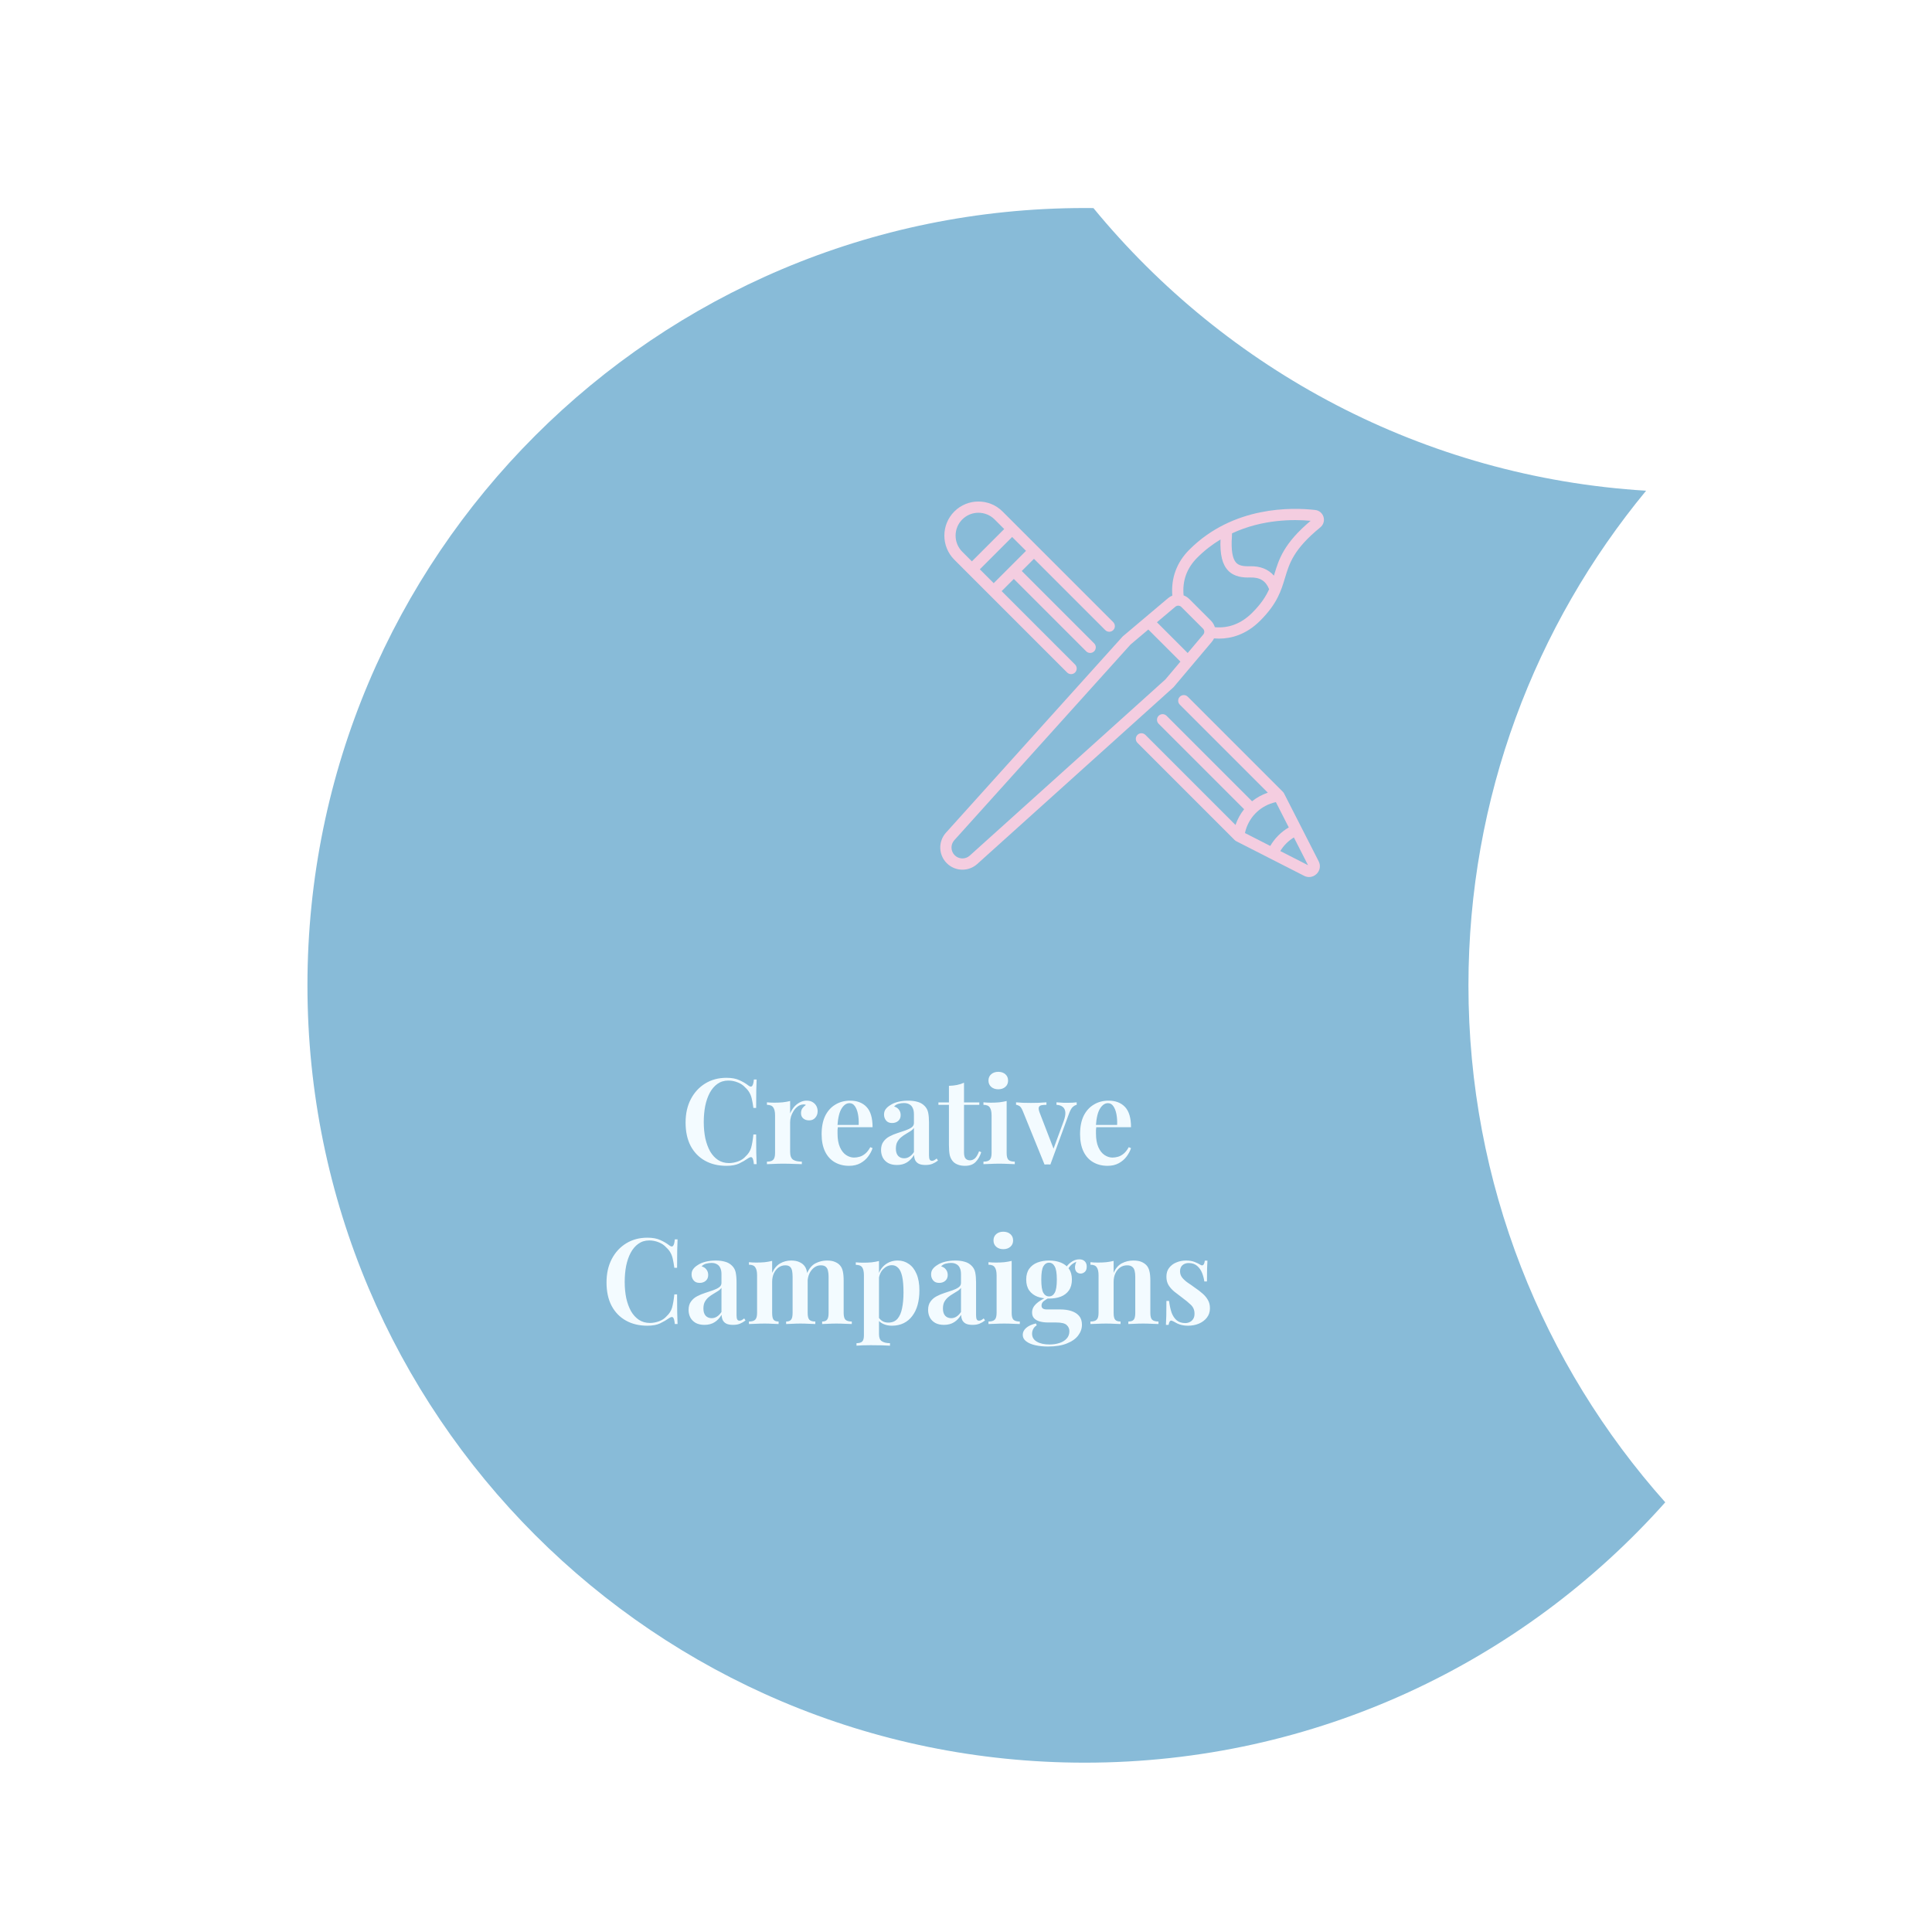 <?xml version="1.0" encoding="UTF-8"?> <svg xmlns="http://www.w3.org/2000/svg" width="1438" height="1438" viewBox="0 0 1438 1438" fill="none"><g filter="url(#filter0_d_745_714)"><path fill-rule="evenodd" clip-rule="evenodd" d="M1224.63 1103.35C1118.67 1222.25 964.361 1297.13 792.565 1297.13C473.033 1297.13 214.001 1038.1 214.001 718.564C214.001 399.032 473.033 140 792.565 140C794.713 140 796.859 140.012 799.002 140.035C898.027 260.519 1044.79 340.281 1210.37 350.407C1127.76 450.437 1078.14 578.706 1078.14 718.566C1078.14 866.301 1133.51 1001.1 1224.63 1103.35Z" fill="#88BBD8"></path></g><g clip-path="url(#clip0_745_714)"><path d="M985.12 384.788C984.293 381.964 981.87 379.923 978.948 379.587C961.64 377.6 917.862 376.498 885.225 409.135C875.841 418.521 871.509 430.263 872.566 443.298C871.457 443.753 870.394 444.377 869.424 445.194L835.843 473.526C835.697 473.65 835.56 473.783 835.432 473.925L704.085 619.775C698.212 626.298 698.471 636.268 704.678 642.475C707.892 645.689 712.112 647.308 716.343 647.308C720.282 647.308 724.232 645.9 727.379 643.068L873.229 511.722C873.37 511.595 873.503 511.456 873.627 511.312L901.96 477.727C902.633 476.929 903.173 476.067 903.602 475.167C904.783 475.265 906.01 475.326 907.278 475.326C916.377 475.326 927.519 472.428 938.018 461.929C950.653 449.292 953.587 439.559 956.424 430.145C959.742 419.134 962.875 408.732 982.735 392.505C985.014 390.642 985.951 387.614 985.12 384.788ZM867.418 505.698L721.779 636.852C718.565 639.745 713.652 639.619 710.593 636.56C707.537 633.501 707.408 628.588 710.301 625.374L841.456 479.738L854.694 468.569L878.584 492.462L867.418 505.698ZM895.565 472.332L883.998 486.043L861.11 463.155L874.819 451.59C876.144 450.471 878.07 450.551 879.294 451.78L895.373 467.859C896.6 469.084 896.683 471.007 895.565 472.332ZM932.103 456.013C923.987 464.129 914.62 467.755 904.228 466.829C903.683 465.044 902.709 463.36 901.291 461.942L885.212 445.863C883.965 444.614 882.508 443.714 880.961 443.143C879.926 432.298 883.336 422.857 891.14 415.051C896.622 409.571 902.456 405.126 908.431 401.531C907.969 412.776 909.788 420.179 914.102 424.676C918.76 429.531 925.368 429.979 930.606 429.831C937.772 429.633 942.134 432.337 944.611 438.562C942.245 443.849 938.676 449.44 932.103 456.013ZM948.413 427.731C948.339 427.977 948.267 428.223 948.193 428.467C943.979 423.648 937.955 421.254 930.366 421.467C925.085 421.622 922.022 420.846 920.139 418.883C917.302 415.926 916.224 409.327 916.932 399.272C916.987 398.503 917.002 397.736 916.995 396.971C939.694 386.367 962.934 386.476 975.495 387.64C955.381 404.61 951.842 416.36 948.413 427.731Z" fill="#F4CDE0"></path><path d="M794.26 500.541C795.077 501.358 796.149 501.765 797.218 501.765C798.288 501.765 799.36 501.358 800.177 500.541C801.809 498.907 801.809 496.257 800.177 494.623L745.527 439.976L754.598 430.906L808.461 484.769C809.278 485.586 810.35 485.996 811.419 485.996C812.489 485.996 813.561 485.586 814.378 484.769C816.012 483.135 816.012 480.488 814.378 478.854L760.515 424.991L769.583 415.92L822.664 468.999C824.298 470.633 826.947 470.633 828.579 468.999C830.213 467.365 830.213 464.718 828.579 463.084L746.203 380.707C736.307 370.814 720.208 370.814 710.314 380.707C700.419 390.601 700.419 406.7 710.314 416.596L794.26 500.541ZM739.612 434.061L729.291 423.74L753.347 399.684L763.668 410.005L739.612 434.061ZM716.23 386.623C722.862 379.988 733.653 379.988 740.285 386.623L747.432 393.767L723.374 417.825L716.23 410.678C709.598 404.046 709.598 393.255 716.23 386.623Z" fill="#F4CDE0"></path><path d="M955.7 590.497C955.502 590.107 955.242 589.749 954.933 589.44L884.069 518.576C882.435 516.942 879.788 516.942 878.154 518.576C876.52 520.21 876.52 522.857 878.154 524.491L943.656 589.996C939.34 591.442 935.383 593.628 931.923 596.401L868.299 532.777C866.665 531.143 864.016 531.143 862.384 532.777C860.75 534.411 860.75 537.061 862.384 538.693L926.008 602.316C923.234 605.778 921.049 609.735 919.6 614.049L852.53 546.978C850.898 545.346 848.248 545.344 846.614 546.978C844.98 548.612 844.98 551.262 846.614 552.896L919.045 625.326C919.356 625.636 919.711 625.895 920.104 626.095L970.672 651.887C971.864 652.493 973.123 652.792 974.37 652.792C976.433 652.792 978.448 651.975 980.015 650.408C982.527 647.896 983.106 644.229 981.494 641.066L955.7 590.497ZM959.245 615.86C953.53 619.191 948.796 623.925 945.464 629.64L926.627 620.032C927.829 614.391 930.583 609.369 934.429 605.412C934.536 605.325 934.64 605.234 934.74 605.134C934.838 605.033 934.932 604.931 935.019 604.824C938.976 600.977 943.998 598.225 949.637 597.022L959.245 615.86ZM952.929 633.446C955.436 629.298 958.901 625.832 963.051 623.324L973.59 643.985L952.929 633.446Z" fill="#F4CDE0"></path></g><path d="M540.729 802.219C544.646 802.219 547.85 802.812 550.342 803.999C552.894 805.126 555.149 806.462 557.107 808.004C558.294 808.895 559.184 809.013 559.777 808.36C560.43 807.648 560.875 806.017 561.112 803.465H563.16C563.041 805.72 562.952 808.479 562.893 811.743C562.833 815.007 562.804 819.309 562.804 824.649H560.756C560.4 821.979 560.015 819.754 559.599 817.974C559.184 816.134 558.591 814.561 557.819 813.256C557.107 811.951 556.098 810.704 554.793 809.518C553.191 807.737 551.262 806.432 549.007 805.601C546.812 804.711 544.497 804.266 542.064 804.266C538.979 804.266 536.279 805.097 533.964 806.758C531.71 808.36 529.811 810.586 528.268 813.434C526.784 816.223 525.657 819.487 524.885 823.225C524.173 826.964 523.817 830.939 523.817 835.152C523.817 839.484 524.203 843.519 524.974 847.258C525.805 850.937 526.992 854.171 528.535 856.96C530.137 859.689 532.095 861.826 534.409 863.369C536.783 864.911 539.513 865.683 542.598 865.683C544.794 865.683 547.049 865.267 549.363 864.437C551.677 863.606 553.576 862.33 555.06 860.609C557.018 858.829 558.353 856.722 559.065 854.29C559.777 851.797 560.341 848.504 560.756 844.409H562.804C562.804 849.987 562.833 854.497 562.893 857.939C562.952 861.321 563.041 864.17 563.16 866.484H561.112C560.875 863.932 560.46 862.33 559.866 861.677C559.332 861.025 558.412 861.114 557.107 861.944C554.911 863.487 552.568 864.852 550.075 866.039C547.642 867.166 544.497 867.73 540.64 867.73C534.588 867.73 529.277 866.454 524.707 863.903C520.138 861.351 516.578 857.672 514.026 852.865C511.534 848.059 510.288 842.273 510.288 835.508C510.288 828.862 511.593 823.047 514.204 818.063C516.815 813.078 520.405 809.191 524.974 806.402C529.544 803.613 534.795 802.219 540.729 802.219ZM600.383 819.22C602.223 819.22 603.736 819.605 604.923 820.377C606.169 821.148 607.089 822.127 607.682 823.314C608.275 824.501 608.572 825.747 608.572 827.053C608.572 829.011 607.979 830.643 606.792 831.948C605.664 833.254 604.151 833.906 602.252 833.906C600.472 833.906 599.018 833.432 597.891 832.482C596.763 831.533 596.2 830.227 596.2 828.566C596.2 827.082 596.556 825.836 597.268 824.827C598.039 823.818 598.9 823.017 599.849 822.424C599.196 822.068 598.455 821.949 597.624 822.068C596.2 822.187 594.894 822.691 593.707 823.581C592.521 824.471 591.512 825.569 590.681 826.874C589.85 828.18 589.198 829.574 588.723 831.058C588.308 832.541 588.1 833.966 588.1 835.33V857.316C588.1 860.224 588.842 862.182 590.325 863.191C591.809 864.14 593.974 864.615 596.823 864.615V866.484C595.458 866.425 593.47 866.365 590.859 866.306C588.308 866.187 585.637 866.128 582.848 866.128C580.534 866.128 578.22 866.187 575.905 866.306C573.651 866.365 571.959 866.425 570.832 866.484V864.615C573.027 864.615 574.57 864.17 575.46 863.28C576.41 862.389 576.885 860.698 576.885 858.206V830.168C576.885 827.498 576.44 825.539 575.549 824.293C574.719 822.988 573.146 822.335 570.832 822.335V820.466C572.731 820.644 574.57 820.733 576.351 820.733C578.546 820.733 580.623 820.644 582.581 820.466C584.599 820.228 586.438 819.902 588.1 819.487V828.744C588.812 827.082 589.732 825.539 590.859 824.115C592.046 822.691 593.44 821.534 595.043 820.644C596.704 819.694 598.484 819.22 600.383 819.22ZM632.726 819.22C637.948 819.22 642.042 820.792 645.009 823.937C647.976 827.082 649.46 832.096 649.46 838.98H619.463L619.374 837.289H639.134C639.253 834.381 639.075 831.711 638.6 829.278C638.126 826.785 637.354 824.798 636.286 823.314C635.277 821.831 633.942 821.089 632.281 821.089C630.026 821.089 628.068 822.424 626.406 825.094C624.745 827.705 623.706 832.007 623.291 838.001L623.647 838.535C623.528 839.306 623.439 840.137 623.38 841.027C623.38 841.917 623.38 842.807 623.38 843.697C623.38 847.792 623.973 851.174 625.16 853.844C626.347 856.515 627.89 858.473 629.788 859.719C631.687 860.965 633.646 861.588 635.663 861.588C637.028 861.588 638.422 861.381 639.847 860.965C641.271 860.55 642.665 859.778 644.03 858.651C645.395 857.524 646.641 855.921 647.768 853.844L649.46 854.557C648.807 856.633 647.709 858.71 646.166 860.787C644.683 862.805 642.754 864.466 640.381 865.772C638.007 867.077 635.218 867.73 632.014 867.73C627.979 867.73 624.418 866.84 621.332 865.06C618.247 863.28 615.844 860.639 614.123 857.138C612.402 853.577 611.541 849.246 611.541 844.142C611.541 838.742 612.432 834.203 614.212 830.524C616.051 826.845 618.573 824.056 621.778 822.157C624.982 820.199 628.631 819.22 632.726 819.22ZM667.607 867.107C665.056 867.107 662.89 866.632 661.109 865.683C659.329 864.674 657.994 863.339 657.104 861.677C656.214 859.956 655.769 858.058 655.769 855.981C655.769 853.429 656.362 851.352 657.549 849.75C658.736 848.089 660.249 846.783 662.089 845.834C663.987 844.825 665.975 843.994 668.052 843.341C670.129 842.629 672.087 841.977 673.927 841.383C675.766 840.73 677.28 839.989 678.466 839.158C679.653 838.327 680.247 837.229 680.247 835.864V829.367C680.247 827.468 679.95 825.925 679.356 824.738C678.822 823.492 677.992 822.572 676.864 821.979C675.796 821.326 674.431 821 672.77 821C671.524 821 670.218 821.178 668.853 821.534C667.489 821.89 666.361 822.572 665.471 823.581C667.014 823.997 668.201 824.768 669.031 825.895C669.921 827.023 670.366 828.388 670.366 829.99C670.366 831.829 669.743 833.283 668.497 834.351C667.31 835.36 665.797 835.864 663.958 835.864C662 835.864 660.516 835.241 659.507 833.995C658.499 832.749 657.994 831.295 657.994 829.634C657.994 827.972 658.41 826.607 659.24 825.539C660.071 824.412 661.228 823.403 662.712 822.513C664.195 821.504 666.094 820.703 668.408 820.11C670.723 819.516 673.244 819.22 675.974 819.22C678.585 819.22 680.899 819.516 682.917 820.11C684.934 820.644 686.655 821.623 688.079 823.047C689.504 824.412 690.423 826.103 690.839 828.121C691.254 830.138 691.462 832.601 691.462 835.508V859.897C691.462 861.381 691.64 862.449 691.996 863.102C692.352 863.695 692.916 863.992 693.687 863.992C694.28 863.992 694.844 863.843 695.378 863.547C695.912 863.25 696.506 862.834 697.158 862.3L698.138 863.814C696.832 864.822 695.467 865.623 694.043 866.217C692.619 866.81 690.898 867.107 688.881 867.107C686.804 867.107 685.142 866.81 683.896 866.217C682.709 865.623 681.819 864.763 681.226 863.636C680.692 862.508 680.395 861.173 680.336 859.63C678.911 862.004 677.161 863.843 675.084 865.149C673.007 866.454 670.515 867.107 667.607 867.107ZM672.948 862.122C674.372 862.122 675.677 861.737 676.864 860.965C678.11 860.194 679.238 859.037 680.247 857.494V839.514C679.653 840.404 678.793 841.205 677.665 841.917C676.597 842.629 675.44 843.341 674.194 844.053C672.948 844.765 671.761 845.596 670.634 846.546C669.565 847.436 668.646 848.563 667.874 849.928C667.162 851.234 666.806 852.925 666.806 855.002C666.806 857.316 667.37 859.096 668.497 860.342C669.625 861.529 671.108 862.122 672.948 862.122ZM717.519 805.868V820.555H728.912V822.335H717.519V857.761C717.519 859.897 717.904 861.41 718.676 862.3C719.447 863.191 720.545 863.636 721.969 863.636C723.334 863.636 724.58 863.131 725.708 862.122C726.835 861.054 727.844 859.304 728.734 856.871L730.336 857.583C729.446 860.491 728.052 862.923 726.153 864.882C724.313 866.781 721.702 867.73 718.32 867.73C716.302 867.73 714.581 867.463 713.157 866.929C711.792 866.454 710.606 865.742 709.597 864.793C708.291 863.428 707.401 861.796 706.927 859.897C706.511 857.998 706.304 855.476 706.304 852.331V822.335H698.471V820.555H706.304V808.182C708.44 808.123 710.428 807.915 712.267 807.559C714.107 807.203 715.857 806.64 717.519 805.868ZM743.026 797.768C745.162 797.768 746.912 798.362 748.277 799.548C749.642 800.735 750.324 802.308 750.324 804.266C750.324 806.224 749.642 807.797 748.277 808.984C746.912 810.17 745.162 810.764 743.026 810.764C740.889 810.764 739.139 810.17 737.774 808.984C736.409 807.797 735.727 806.224 735.727 804.266C735.727 802.308 736.409 800.735 737.774 799.548C739.139 798.362 740.889 797.768 743.026 797.768ZM749.256 819.487V858.206C749.256 860.698 749.701 862.389 750.592 863.28C751.541 864.17 753.113 864.615 755.309 864.615V866.484C754.241 866.425 752.609 866.365 750.413 866.306C748.218 866.187 745.993 866.128 743.738 866.128C741.542 866.128 739.317 866.187 737.062 866.306C734.807 866.365 733.116 866.425 731.988 866.484V864.615C734.184 864.615 735.727 864.17 736.617 863.28C737.566 862.389 738.041 860.698 738.041 858.206V830.257C738.041 827.527 737.596 825.539 736.706 824.293C735.875 822.988 734.303 822.335 731.988 822.335V820.466C733.887 820.644 735.727 820.733 737.507 820.733C739.703 820.733 741.78 820.644 743.738 820.466C745.755 820.228 747.595 819.902 749.256 819.487ZM801.386 820.466V822.335C800.259 822.572 799.191 823.195 798.182 824.204C797.232 825.213 796.313 826.993 795.423 829.545L781.804 866.751C781.092 866.692 780.38 866.662 779.668 866.662C778.956 866.662 778.214 866.692 777.443 866.751L761.421 827.32C760.531 825.065 759.611 823.67 758.661 823.136C757.712 822.602 756.911 822.335 756.258 822.335V820.466C757.92 820.584 759.641 820.703 761.421 820.822C763.201 820.881 765.159 820.911 767.295 820.911C769.135 820.911 771.064 820.881 773.081 820.822C775.158 820.703 777.087 820.584 778.867 820.466V822.335C777.561 822.335 776.374 822.424 775.306 822.602C774.298 822.78 773.615 823.255 773.259 824.026C772.903 824.738 773.051 826.014 773.704 827.854L784.385 855.536L783.584 856.515L791.684 834.529C792.693 831.74 793.108 829.485 792.93 827.765C792.752 826.044 792.1 824.738 790.972 823.848C789.904 822.958 788.361 822.454 786.344 822.335V820.466C787.352 820.525 788.302 820.584 789.192 820.644C790.141 820.703 791.061 820.762 791.951 820.822C792.901 820.822 793.791 820.822 794.621 820.822C795.868 820.822 797.084 820.792 798.271 820.733C799.517 820.673 800.555 820.584 801.386 820.466ZM825.088 819.22C830.31 819.22 834.404 820.792 837.371 823.937C840.338 827.082 841.822 832.096 841.822 838.98H811.825L811.736 837.289H831.497C831.615 834.381 831.437 831.711 830.963 829.278C830.488 826.785 829.716 824.798 828.648 823.314C827.64 821.831 826.304 821.089 824.643 821.089C822.388 821.089 820.43 822.424 818.768 825.094C817.107 827.705 816.068 832.007 815.653 838.001L816.009 838.535C815.89 839.306 815.801 840.137 815.742 841.027C815.742 841.917 815.742 842.807 815.742 843.697C815.742 847.792 816.335 851.174 817.522 853.844C818.709 856.515 820.252 858.473 822.151 859.719C824.049 860.965 826.008 861.588 828.025 861.588C829.39 861.588 830.785 861.381 832.209 860.965C833.633 860.55 835.027 859.778 836.392 858.651C837.757 857.524 839.003 855.921 840.131 853.844L841.822 854.557C841.169 856.633 840.071 858.71 838.528 860.787C837.045 862.805 835.116 864.466 832.743 865.772C830.369 867.077 827.58 867.73 824.376 867.73C820.341 867.73 816.78 866.84 813.695 865.06C810.609 863.28 808.206 860.639 806.485 857.138C804.764 853.577 803.904 849.246 803.904 844.142C803.904 838.742 804.794 834.203 806.574 830.524C808.413 826.845 810.935 824.056 814.14 822.157C817.344 820.199 820.993 819.22 825.088 819.22ZM481.882 921.219C485.798 921.219 489.003 921.812 491.495 922.999C494.047 924.126 496.301 925.462 498.26 927.004C499.446 927.895 500.337 928.013 500.93 927.36C501.583 926.648 502.028 925.017 502.265 922.465H504.312C504.194 924.72 504.105 927.479 504.045 930.743C503.986 934.007 503.956 938.309 503.956 943.649H501.909C501.553 940.979 501.167 938.754 500.752 936.974C500.337 935.134 499.743 933.561 498.972 932.256C498.26 930.951 497.251 929.704 495.945 928.518C494.343 926.737 492.415 925.432 490.16 924.601C487.964 923.711 485.65 923.266 483.217 923.266C480.131 923.266 477.431 924.097 475.117 925.758C472.862 927.36 470.963 929.586 469.42 932.434C467.937 935.223 466.81 938.487 466.038 942.225C465.326 945.964 464.97 949.939 464.97 954.152C464.97 958.484 465.356 962.519 466.127 966.258C466.958 969.937 468.145 973.171 469.688 975.96C471.29 978.689 473.248 980.826 475.562 982.369C477.936 983.911 480.665 984.683 483.751 984.683C485.947 984.683 488.202 984.267 490.516 983.437C492.83 982.606 494.729 981.33 496.212 979.609C498.171 977.829 499.506 975.722 500.218 973.29C500.93 970.797 501.494 967.504 501.909 963.409H503.956C503.956 968.987 503.986 973.497 504.045 976.939C504.105 980.321 504.194 983.17 504.312 985.484H502.265C502.028 982.932 501.612 981.33 501.019 980.677C500.485 980.025 499.565 980.114 498.26 980.944C496.064 982.487 493.72 983.852 491.228 985.039C488.795 986.166 485.65 986.73 481.793 986.73C475.74 986.73 470.429 985.454 465.86 982.903C461.291 980.351 457.731 976.672 455.179 971.865C452.687 967.059 451.44 961.273 451.44 954.508C451.44 947.862 452.746 942.047 455.357 937.063C457.968 932.078 461.558 928.191 466.127 925.402C470.696 922.613 475.948 921.219 481.882 921.219ZM524.357 986.107C521.805 986.107 519.639 985.632 517.859 984.683C516.079 983.674 514.744 982.339 513.854 980.677C512.964 978.956 512.519 977.058 512.519 974.981C512.519 972.429 513.112 970.352 514.299 968.75C515.486 967.089 516.999 965.783 518.838 964.834C520.737 963.825 522.725 962.994 524.802 962.341C526.879 961.629 528.837 960.977 530.677 960.383C532.516 959.73 534.029 958.989 535.216 958.158C536.403 957.327 536.996 956.229 536.996 954.864V948.367C536.996 946.468 536.7 944.925 536.106 943.738C535.572 942.492 534.741 941.572 533.614 940.979C532.546 940.326 531.181 940 529.52 940C528.273 940 526.968 940.178 525.603 940.534C524.238 940.89 523.111 941.572 522.221 942.581C523.764 942.997 524.95 943.768 525.781 944.895C526.671 946.023 527.116 947.388 527.116 948.99C527.116 950.829 526.493 952.283 525.247 953.351C524.06 954.36 522.547 954.864 520.708 954.864C518.749 954.864 517.266 954.241 516.257 952.995C515.248 951.749 514.744 950.295 514.744 948.634C514.744 946.972 515.159 945.607 515.99 944.539C516.821 943.412 517.978 942.403 519.461 941.513C520.945 940.504 522.844 939.703 525.158 939.11C527.472 938.516 529.994 938.22 532.724 938.22C535.335 938.22 537.649 938.516 539.667 939.11C541.684 939.644 543.405 940.623 544.829 942.047C546.253 943.412 547.173 945.103 547.589 947.121C548.004 949.138 548.212 951.601 548.212 954.508V978.897C548.212 980.381 548.39 981.449 548.746 982.102C549.102 982.695 549.665 982.992 550.437 982.992C551.03 982.992 551.594 982.843 552.128 982.547C552.662 982.25 553.255 981.834 553.908 981.3L554.887 982.814C553.582 983.822 552.217 984.623 550.793 985.217C549.369 985.81 547.648 986.107 545.63 986.107C543.553 986.107 541.892 985.81 540.646 985.217C539.459 984.623 538.569 983.763 537.975 982.636C537.441 981.508 537.145 980.173 537.085 978.63C535.661 981.004 533.911 982.843 531.834 984.149C529.757 985.454 527.265 986.107 524.357 986.107ZM529.698 981.122C531.122 981.122 532.427 980.737 533.614 979.965C534.86 979.194 535.988 978.037 536.996 976.494V958.514C536.403 959.404 535.543 960.205 534.415 960.917C533.347 961.629 532.19 962.341 530.944 963.053C529.698 963.765 528.511 964.596 527.383 965.546C526.315 966.436 525.395 967.563 524.624 968.928C523.912 970.234 523.556 971.925 523.556 974.002C523.556 976.316 524.12 978.096 525.247 979.342C526.375 980.529 527.858 981.122 529.698 981.122ZM588.777 938.22C591.091 938.22 593.02 938.546 594.563 939.199C596.165 939.851 597.411 940.682 598.301 941.691C599.369 942.818 600.111 944.332 600.526 946.231C600.942 948.07 601.15 950.414 601.15 953.262V977.206C601.15 979.698 601.565 981.389 602.396 982.28C603.286 983.17 604.769 983.615 606.846 983.615V985.484C605.778 985.425 604.176 985.365 602.04 985.306C599.903 985.187 597.826 985.128 595.809 985.128C593.673 985.128 591.596 985.187 589.578 985.306C587.62 985.365 586.137 985.425 585.128 985.484V983.615C586.849 983.615 588.065 983.17 588.777 982.28C589.549 981.389 589.934 979.698 589.934 977.206V950.236C589.934 948.634 589.816 947.21 589.578 945.964C589.341 944.658 588.836 943.649 588.065 942.937C587.294 942.166 586.107 941.78 584.505 941.78C582.665 941.78 581.004 942.314 579.52 943.382C578.037 944.45 576.85 945.934 575.96 947.833C575.129 949.672 574.714 951.749 574.714 954.063V977.206C574.714 979.698 575.07 981.389 575.782 982.28C576.494 983.17 577.74 983.615 579.52 983.615V985.484C578.511 985.425 577.028 985.365 575.07 985.306C573.171 985.187 571.213 985.128 569.195 985.128C566.999 985.128 564.774 985.187 562.519 985.306C560.264 985.365 558.573 985.425 557.446 985.484V983.615C559.641 983.615 561.184 983.17 562.074 982.28C563.024 981.389 563.498 979.698 563.498 977.206V949.168C563.498 946.498 563.053 944.539 562.163 943.293C561.332 941.988 559.76 941.335 557.446 941.335V939.466C559.345 939.644 561.184 939.733 562.964 939.733C565.16 939.733 567.237 939.644 569.195 939.466C571.213 939.228 573.052 938.902 574.714 938.487V947.388C576.197 944.124 578.185 941.78 580.677 940.356C583.17 938.932 585.869 938.22 588.777 938.22ZM615.569 938.22C617.883 938.22 619.812 938.546 621.355 939.199C622.957 939.851 624.203 940.682 625.093 941.691C626.161 942.818 626.903 944.332 627.318 946.231C627.734 948.07 627.941 950.414 627.941 953.262V977.206C627.941 979.698 628.387 981.389 629.277 982.28C630.226 983.17 631.799 983.615 633.994 983.615V985.484C632.926 985.425 631.265 985.365 629.01 985.306C626.814 985.187 624.678 985.128 622.601 985.128C620.465 985.128 618.388 985.187 616.37 985.306C614.412 985.365 612.928 985.425 611.92 985.484V983.615C613.641 983.615 614.857 983.17 615.569 982.28C616.341 981.389 616.726 979.698 616.726 977.206V950.236C616.726 948.634 616.578 947.21 616.281 945.964C616.044 944.658 615.51 943.649 614.679 942.937C613.848 942.166 612.602 941.78 610.941 941.78C609.101 941.78 607.44 942.344 605.956 943.471C604.473 944.599 603.286 946.112 602.396 948.011C601.565 949.85 601.12 951.927 601.061 954.241L600.615 947.833C602.218 944.154 604.354 941.632 607.024 940.267C609.694 938.902 612.543 938.22 615.569 938.22ZM654.236 938.576V992.961C654.236 995.631 654.948 997.411 656.372 998.301C657.856 999.251 659.874 999.725 662.425 999.725V1001.59C661.001 1001.54 658.983 1001.45 656.372 1001.33C653.821 1001.27 651.091 1001.24 648.184 1001.24C646.166 1001.24 644.148 1001.27 642.131 1001.33C640.113 1001.45 638.57 1001.54 637.502 1001.59V999.725C639.52 999.725 640.944 999.31 641.775 998.479C642.606 997.649 643.021 996.106 643.021 993.851V949.257C643.021 946.587 642.606 944.628 641.775 943.382C640.944 942.077 639.342 941.424 636.968 941.424V939.555C638.867 939.733 640.707 939.822 642.487 939.822C644.742 939.822 646.848 939.733 648.807 939.555C650.765 939.317 652.575 938.991 654.236 938.576ZM668.211 938.22C671.296 938.22 674.056 939.08 676.489 940.801C678.922 942.462 680.821 944.925 682.185 948.189C683.609 951.452 684.322 955.547 684.322 960.472C684.322 964.389 683.877 967.979 682.986 971.242C682.096 974.447 680.761 977.206 678.981 979.52C677.26 981.834 675.124 983.615 672.572 984.861C670.021 986.107 667.113 986.73 663.849 986.73C661.357 986.73 659.132 986.255 657.174 985.306C655.215 984.356 653.791 983.081 652.901 981.478L653.791 980.232C654.503 981.478 655.482 982.487 656.728 983.259C657.975 984.03 659.458 984.416 661.179 984.416C664.027 984.416 666.282 983.496 667.944 981.656C669.605 979.758 670.762 977.117 671.415 973.735C672.127 970.352 672.483 966.436 672.483 961.985C672.483 957.06 672.157 953.114 671.504 950.147C670.851 947.18 669.872 945.044 668.567 943.738C667.261 942.373 665.718 941.691 663.938 941.691C661.505 941.691 659.31 942.67 657.352 944.628C655.453 946.527 654.296 949.316 653.88 952.995L653.257 950.503C654.207 946.587 656.016 943.56 658.687 941.424C661.357 939.288 664.532 938.22 668.211 938.22ZM702.637 986.107C700.086 986.107 697.92 985.632 696.14 984.683C694.36 983.674 693.024 982.339 692.134 980.677C691.244 978.956 690.799 977.058 690.799 974.981C690.799 972.429 691.393 970.352 692.579 968.75C693.766 967.089 695.279 965.783 697.119 964.834C699.018 963.825 701.006 962.994 703.082 962.341C705.159 961.629 707.118 960.977 708.957 960.383C710.797 959.73 712.31 958.989 713.497 958.158C714.683 957.327 715.277 956.229 715.277 954.864V948.367C715.277 946.468 714.98 944.925 714.387 943.738C713.853 942.492 713.022 941.572 711.894 940.979C710.826 940.326 709.462 940 707.8 940C706.554 940 705.248 940.178 703.884 940.534C702.519 940.89 701.391 941.572 700.501 942.581C702.044 942.997 703.231 943.768 704.062 944.895C704.952 946.023 705.397 947.388 705.397 948.99C705.397 950.829 704.774 952.283 703.528 953.351C702.341 954.36 700.828 954.864 698.988 954.864C697.03 954.864 695.546 954.241 694.538 952.995C693.529 951.749 693.024 950.295 693.024 948.634C693.024 946.972 693.44 945.607 694.271 944.539C695.101 943.412 696.258 942.403 697.742 941.513C699.225 940.504 701.124 939.703 703.439 939.11C705.753 938.516 708.275 938.22 711.004 938.22C713.615 938.22 715.93 938.516 717.947 939.11C719.965 939.644 721.686 940.623 723.11 942.047C724.534 943.412 725.454 945.103 725.869 947.121C726.284 949.138 726.492 951.601 726.492 954.508V978.897C726.492 980.381 726.67 981.449 727.026 982.102C727.382 982.695 727.946 982.992 728.717 982.992C729.311 982.992 729.874 982.843 730.409 982.547C730.943 982.25 731.536 981.834 732.189 981.3L733.168 982.814C731.862 983.822 730.498 984.623 729.073 985.217C727.649 985.81 725.928 986.107 723.911 986.107C721.834 986.107 720.172 985.81 718.926 985.217C717.739 984.623 716.849 983.763 716.256 982.636C715.722 981.508 715.425 980.173 715.366 978.63C713.942 981.004 712.191 982.843 710.114 984.149C708.037 985.454 705.545 986.107 702.637 986.107ZM707.978 981.122C709.402 981.122 710.708 980.737 711.894 979.965C713.141 979.194 714.268 978.037 715.277 976.494V958.514C714.683 959.404 713.823 960.205 712.696 960.917C711.627 961.629 710.47 962.341 709.224 963.053C707.978 963.765 706.791 964.596 705.664 965.546C704.596 966.436 703.676 967.563 702.904 968.928C702.192 970.234 701.836 971.925 701.836 974.002C701.836 976.316 702.4 978.096 703.528 979.342C704.655 980.529 706.138 981.122 707.978 981.122ZM746.763 916.768C748.9 916.768 750.65 917.362 752.015 918.548C753.38 919.735 754.062 921.308 754.062 923.266C754.062 925.224 753.38 926.797 752.015 927.984C750.65 929.17 748.9 929.764 746.763 929.764C744.627 929.764 742.877 929.17 741.512 927.984C740.147 926.797 739.465 925.224 739.465 923.266C739.465 921.308 740.147 919.735 741.512 918.548C742.877 917.362 744.627 916.768 746.763 916.768ZM752.994 938.487V977.206C752.994 979.698 753.439 981.389 754.329 982.28C755.279 983.17 756.851 983.615 759.047 983.615V985.484C757.979 985.425 756.347 985.365 754.151 985.306C751.956 985.187 749.73 985.128 747.475 985.128C745.28 985.128 743.055 985.187 740.8 985.306C738.545 985.365 736.854 985.425 735.726 985.484V983.615C737.922 983.615 739.465 983.17 740.355 982.28C741.304 981.389 741.779 979.698 741.779 977.206V949.257C741.779 946.527 741.334 944.539 740.444 943.293C739.613 941.988 738.04 941.335 735.726 941.335V939.466C737.625 939.644 739.465 939.733 741.245 939.733C743.44 939.733 745.517 939.644 747.475 939.466C749.493 939.228 751.333 938.902 752.994 938.487ZM780.019 1002.22C776.518 1002.22 773.343 1001.89 770.495 1001.24C767.647 1000.59 765.392 999.607 763.73 998.301C762.069 997.055 761.238 995.453 761.238 993.495C761.238 991.596 762.069 989.905 763.73 988.421C765.392 986.938 767.825 985.81 771.029 985.039L771.652 986.463C770.525 987.116 769.664 988.006 769.071 989.133C768.477 990.261 768.181 991.448 768.181 992.694C768.181 995.245 769.338 997.204 771.652 998.568C774.026 999.992 777.171 1000.7 781.087 1000.7C783.757 1000.7 786.22 1000.35 788.475 999.636C790.73 998.924 792.54 997.827 793.905 996.343C795.269 994.86 795.952 993.02 795.952 990.824C795.952 988.985 795.269 987.442 793.905 986.196C792.599 984.95 789.958 984.327 785.983 984.327H780.108C777.912 984.327 775.895 984.089 774.055 983.615C772.275 983.14 770.851 982.369 769.783 981.3C768.715 980.232 768.181 978.749 768.181 976.85C768.181 974.536 769.13 972.459 771.029 970.619C772.928 968.72 775.895 966.881 779.93 965.101L780.909 965.902C779.426 966.673 778.09 967.504 776.904 968.394C775.776 969.284 775.212 970.412 775.212 971.776C775.212 973.675 776.518 974.625 779.129 974.625H789.187C792.273 974.625 795.002 975.01 797.376 975.782C799.809 976.553 801.737 977.77 803.162 979.431C804.586 981.093 805.298 983.288 805.298 986.018C805.298 988.866 804.378 991.507 802.538 993.94C800.699 996.432 797.91 998.42 794.172 999.903C790.492 1001.45 785.775 1002.22 780.019 1002.22ZM780.82 966.525C777.616 966.525 774.708 966.05 772.097 965.101C769.545 964.092 767.528 962.549 766.044 960.472C764.561 958.336 763.819 955.636 763.819 952.372C763.819 949.109 764.561 946.438 766.044 944.361C767.528 942.284 769.545 940.742 772.097 939.733C774.708 938.724 777.616 938.22 780.82 938.22C784.084 938.22 786.991 938.724 789.543 939.733C792.095 940.742 794.112 942.284 795.596 944.361C797.079 946.438 797.821 949.109 797.821 952.372C797.821 955.636 797.079 958.336 795.596 960.472C794.112 962.549 792.095 964.092 789.543 965.101C786.991 966.05 784.084 966.525 780.82 966.525ZM780.82 964.923C782.6 964.923 783.995 964.033 785.004 962.252C786.072 960.413 786.606 957.119 786.606 952.372C786.606 947.625 786.072 944.361 785.004 942.581C783.995 940.742 782.6 939.822 780.82 939.822C779.04 939.822 777.616 940.742 776.548 942.581C775.539 944.361 775.034 947.625 775.034 952.372C775.034 957.119 775.539 960.413 776.548 962.252C777.616 964.033 779.04 964.923 780.82 964.923ZM794.261 945.785L792.569 945.162C793.459 942.967 794.913 941.127 796.931 939.644C798.948 938.101 801.085 937.33 803.34 937.33C805.06 937.33 806.396 937.804 807.345 938.754C808.354 939.703 808.858 941.038 808.858 942.759C808.858 944.539 808.383 945.845 807.434 946.676C806.485 947.506 805.446 947.922 804.319 947.922C803.31 947.922 802.39 947.595 801.559 946.943C800.729 946.231 800.254 945.162 800.135 943.738C800.017 942.255 800.491 940.415 801.559 938.22L802.449 938.576C800.135 939.466 798.414 940.445 797.287 941.513C796.159 942.581 795.151 944.005 794.261 945.785ZM843.565 938.22C846.057 938.22 848.045 938.546 849.529 939.199C851.072 939.851 852.318 940.682 853.267 941.691C854.335 942.818 855.077 944.272 855.492 946.053C855.967 947.833 856.205 950.236 856.205 953.262V977.206C856.205 979.698 856.65 981.389 857.54 982.28C858.489 983.17 860.062 983.615 862.257 983.615V985.484C861.189 985.425 859.528 985.365 857.273 985.306C855.077 985.187 852.941 985.128 850.864 985.128C848.668 985.128 846.532 985.187 844.455 985.306C842.378 985.365 840.835 985.425 839.827 985.484V983.615C841.726 983.615 843.061 983.17 843.832 982.28C844.604 981.389 844.989 979.698 844.989 977.206V950.236C844.989 948.634 844.841 947.21 844.544 945.964C844.248 944.658 843.654 943.649 842.764 942.937C841.874 942.166 840.598 941.78 838.937 941.78C836.978 941.78 835.228 942.314 833.685 943.382C832.202 944.45 831.015 945.934 830.125 947.833C829.294 949.672 828.878 951.749 828.878 954.063V977.206C828.878 979.698 829.264 981.389 830.036 982.28C830.807 983.17 832.142 983.615 834.041 983.615V985.484C833.032 985.425 831.519 985.365 829.502 985.306C827.484 985.187 825.437 985.128 823.36 985.128C821.164 985.128 818.939 985.187 816.684 985.306C814.429 985.365 812.738 985.425 811.611 985.484V983.615C813.806 983.615 815.349 983.17 816.239 982.28C817.189 981.389 817.663 979.698 817.663 977.206V949.168C817.663 946.498 817.218 944.539 816.328 943.293C815.497 941.988 813.925 941.335 811.611 941.335V939.466C813.509 939.644 815.349 939.733 817.129 939.733C819.325 939.733 821.402 939.644 823.36 939.466C825.377 939.228 827.217 938.902 828.878 938.487V947.388C830.362 944.005 832.409 941.632 835.02 940.267C837.631 938.902 840.479 938.22 843.565 938.22ZM882.765 938.22C885.257 938.22 887.393 938.576 889.174 939.288C890.954 940 892.259 940.623 893.09 941.157C895.108 942.64 896.324 941.691 896.739 938.309H898.698C898.579 940.03 898.49 942.077 898.431 944.45C898.371 946.765 898.342 949.88 898.342 953.796H896.383C896.087 951.601 895.523 949.465 894.692 947.388C893.861 945.311 892.645 943.59 891.043 942.225C889.441 940.801 887.334 940.089 884.723 940.089C882.884 940.089 881.341 940.623 880.095 941.691C878.908 942.759 878.314 944.272 878.314 946.231C878.314 948.011 878.848 949.583 879.917 950.948C880.985 952.254 882.35 953.5 884.011 954.686C885.732 955.814 887.512 957.06 889.352 958.425C891.488 959.849 893.387 961.303 895.048 962.786C896.71 964.211 898.045 965.813 899.054 967.593C900.062 969.314 900.567 971.361 900.567 973.735C900.567 976.464 899.795 978.808 898.253 980.766C896.769 982.665 894.781 984.149 892.289 985.217C889.856 986.226 887.156 986.73 884.189 986.73C882.587 986.73 881.133 986.582 879.828 986.285C878.522 985.988 877.365 985.603 876.356 985.128C875.585 984.712 874.873 984.327 874.22 983.971C873.627 983.615 873.003 983.318 872.351 983.081C871.757 982.784 871.223 982.903 870.749 983.437C870.333 983.971 870.007 984.861 869.769 986.107H867.811C867.93 984.208 868.019 981.894 868.078 979.164C868.138 976.435 868.167 972.815 868.167 968.305H870.126C870.541 971.569 871.164 974.447 871.995 976.939C872.885 979.372 874.161 981.3 875.822 982.725C877.484 984.089 879.62 984.772 882.231 984.772C883.358 984.772 884.426 984.534 885.435 984.06C886.503 983.585 887.364 982.843 888.016 981.834C888.729 980.826 889.085 979.461 889.085 977.74C889.085 975.129 888.195 972.963 886.414 971.242C884.634 969.521 882.409 967.682 879.739 965.724C877.721 964.24 875.822 962.786 874.042 961.362C872.321 959.938 870.897 958.336 869.769 956.556C868.701 954.775 868.167 952.669 868.167 950.236C868.167 947.566 868.85 945.37 870.215 943.649C871.579 941.869 873.36 940.534 875.555 939.644C877.81 938.694 880.213 938.22 882.765 938.22Z" fill="#F3FBFF"></path><defs><filter id="filter0_d_745_714" x="185.814" y="111.814" width="1096.68" height="1243.17" filterUnits="userSpaceOnUse" color-interpolation-filters="sRGB"><feFlood flood-opacity="0" result="BackgroundImageFix"></feFlood><feColorMatrix in="SourceAlpha" type="matrix" values="0 0 0 0 0 0 0 0 0 0 0 0 0 0 0 0 0 0 127 0" result="hardAlpha"></feColorMatrix><feOffset dx="14.835" dy="14.835"></feOffset><feGaussianBlur stdDeviation="21.511"></feGaussianBlur><feComposite in2="hardAlpha" operator="out"></feComposite><feColorMatrix type="matrix" values="0 0 0 0 0.533 0 0 0 0 0.733 0 0 0 0 0.847 0 0 0 0.6 0"></feColorMatrix><feBlend mode="normal" in2="BackgroundImageFix" result="effect1_dropShadow_745_714"></feBlend><feBlend mode="normal" in="SourceGraphic" in2="effect1_dropShadow_745_714" result="shape"></feBlend></filter><clipPath id="clip0_745_714"><rect width="285.573" height="285.573" fill="white" transform="translate(699.846 369.94)"></rect></clipPath></defs></svg> 